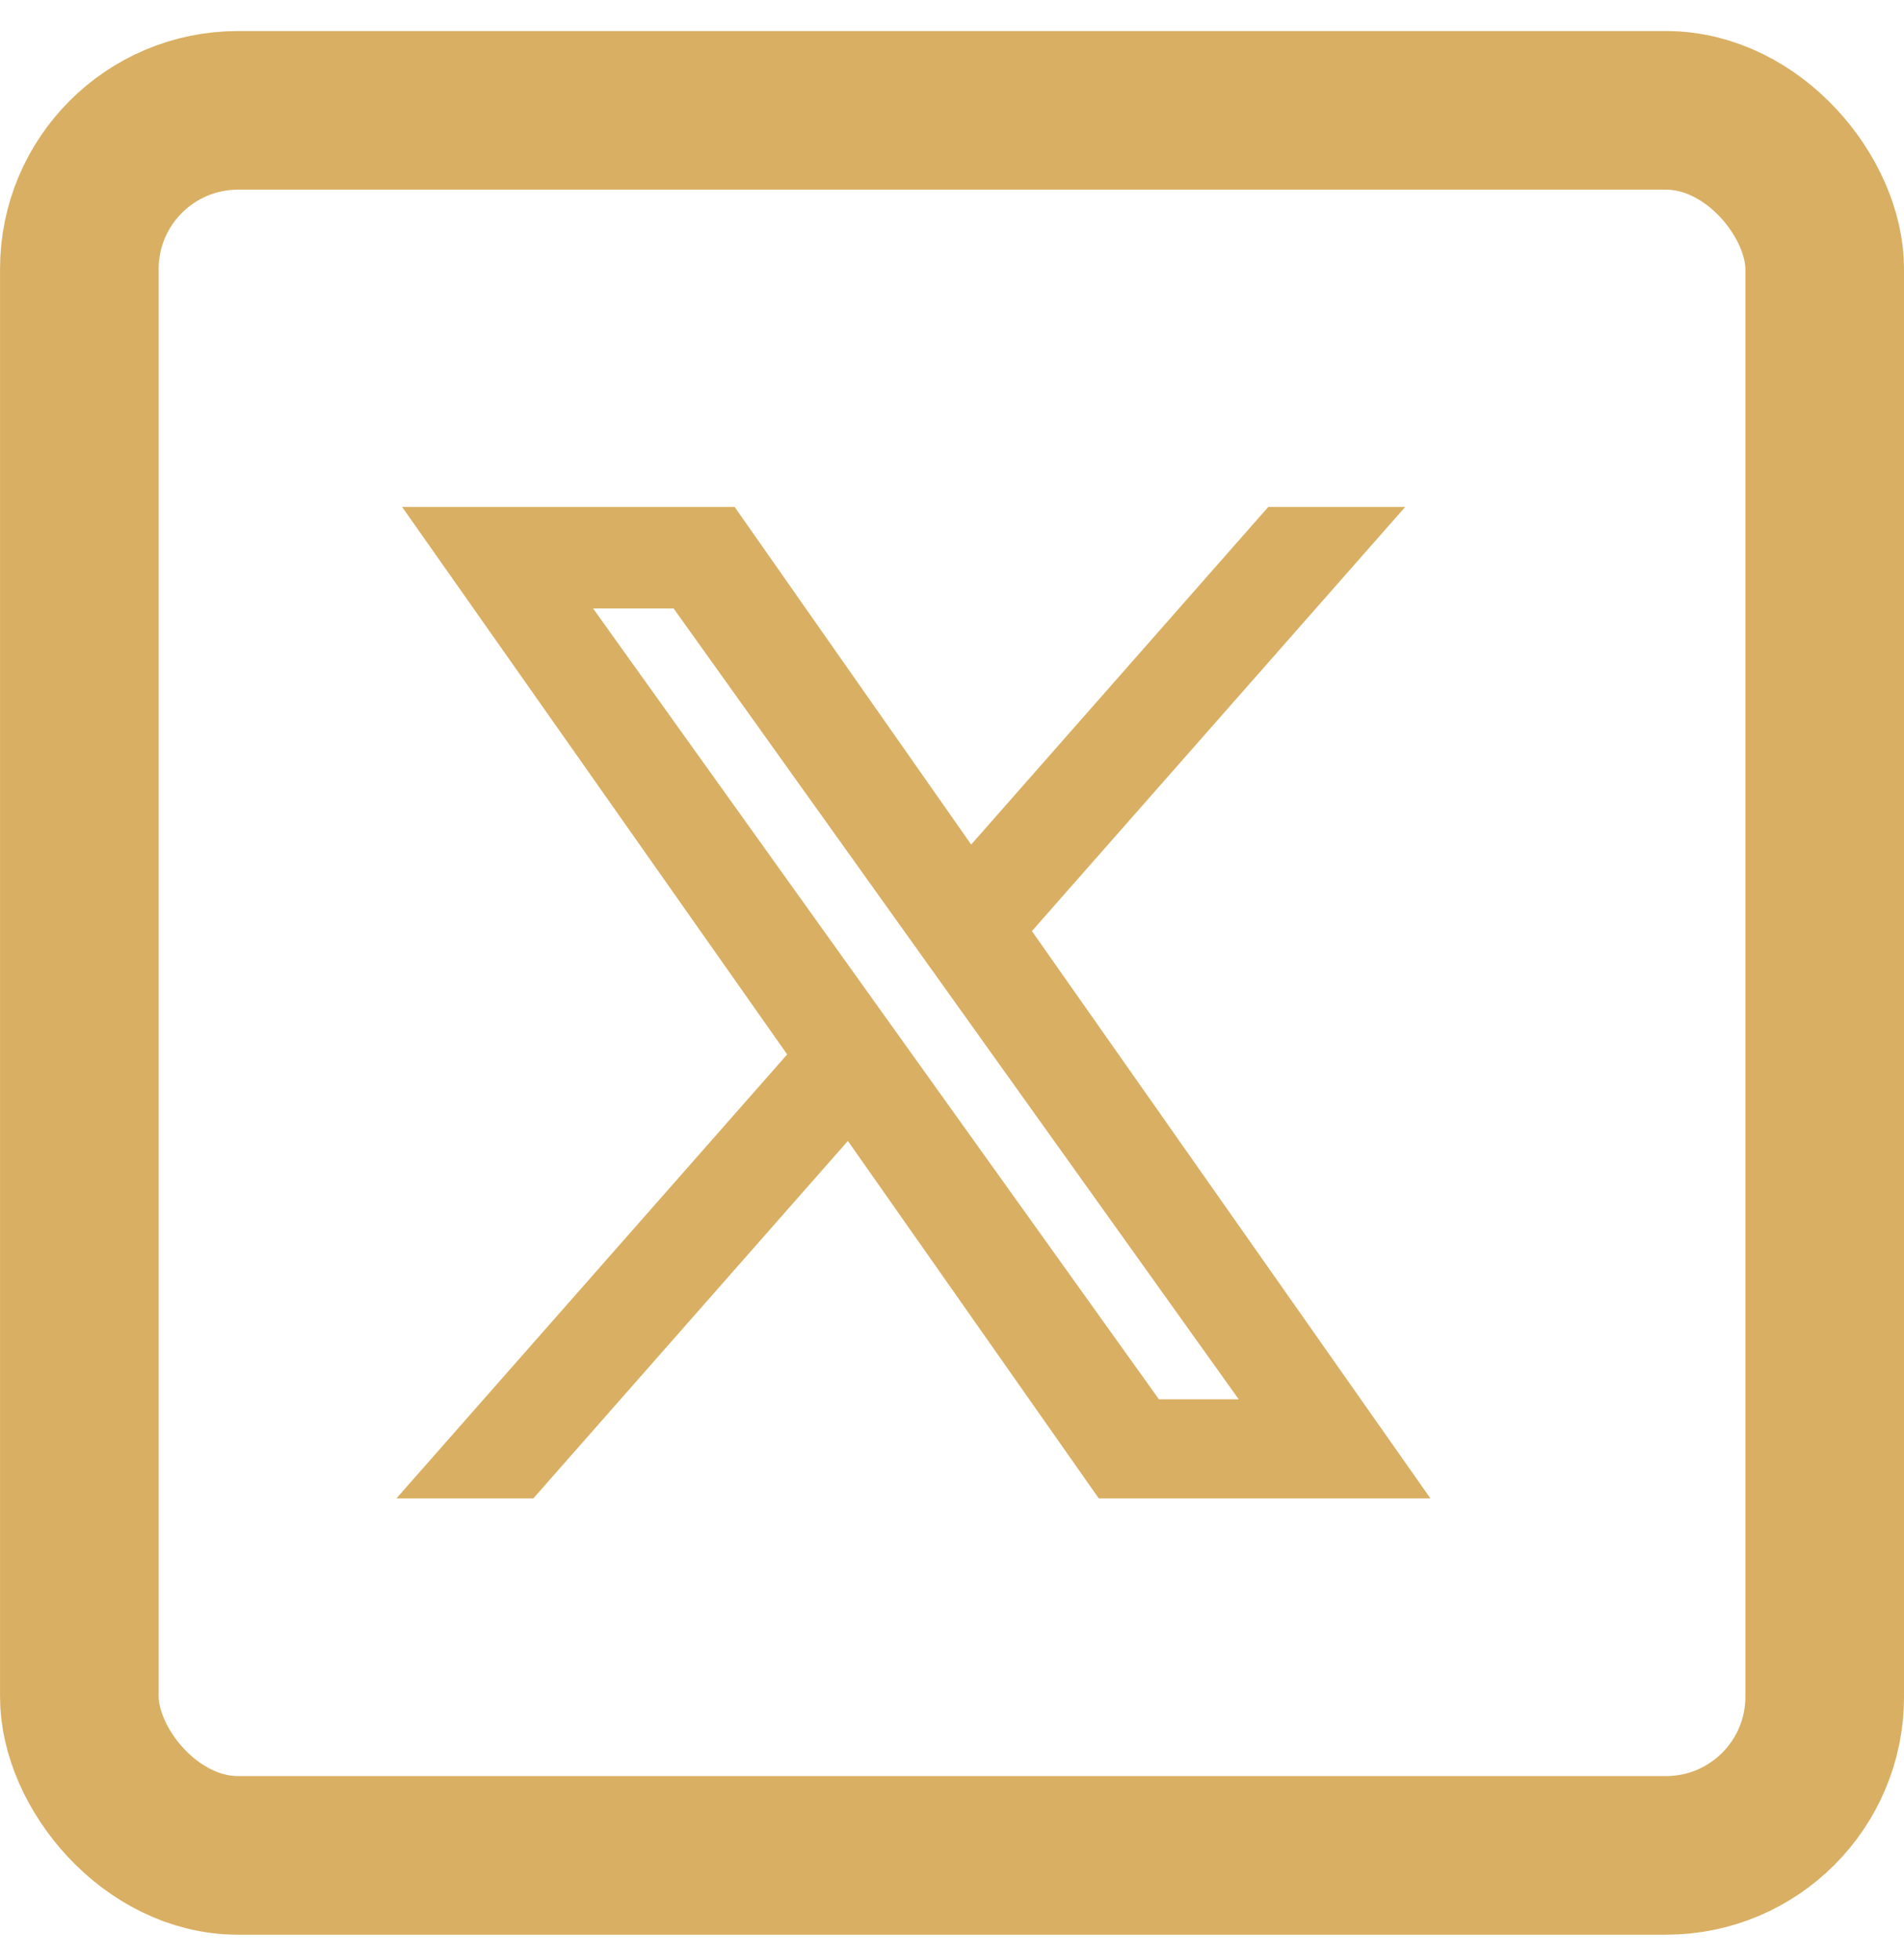 <svg width="34" height="35" viewBox="0 0 34 35" fill="none" xmlns="http://www.w3.org/2000/svg">
<rect x="1.417" y="1.971" width="31.167" height="31.167" rx="2.833" stroke="#D9AF63" stroke-width="2.833"/>
<g clip-path="url(#clip0_67_1194)">
<path d="M17.977 16.605L24.31 9.408H22.808L17.311 15.656L12.934 9.408H7.862L14.507 18.857L7.862 26.408H9.364L15.172 19.806L19.805 26.408H24.862L17.977 16.605ZM9.902 10.513H12.211L22.808 25.346H20.513L9.902 10.513Z" fill="#D9AF63" stroke="#D9AF63" stroke-width="0.708" stroke-miterlimit="10"/>
</g>
<defs>
<clipPath id="clip0_67_1194">
<rect width="18.459" height="17.708" fill="white" transform="translate(7.083 9.054)"/>
</clipPath>
</defs>
</svg>

